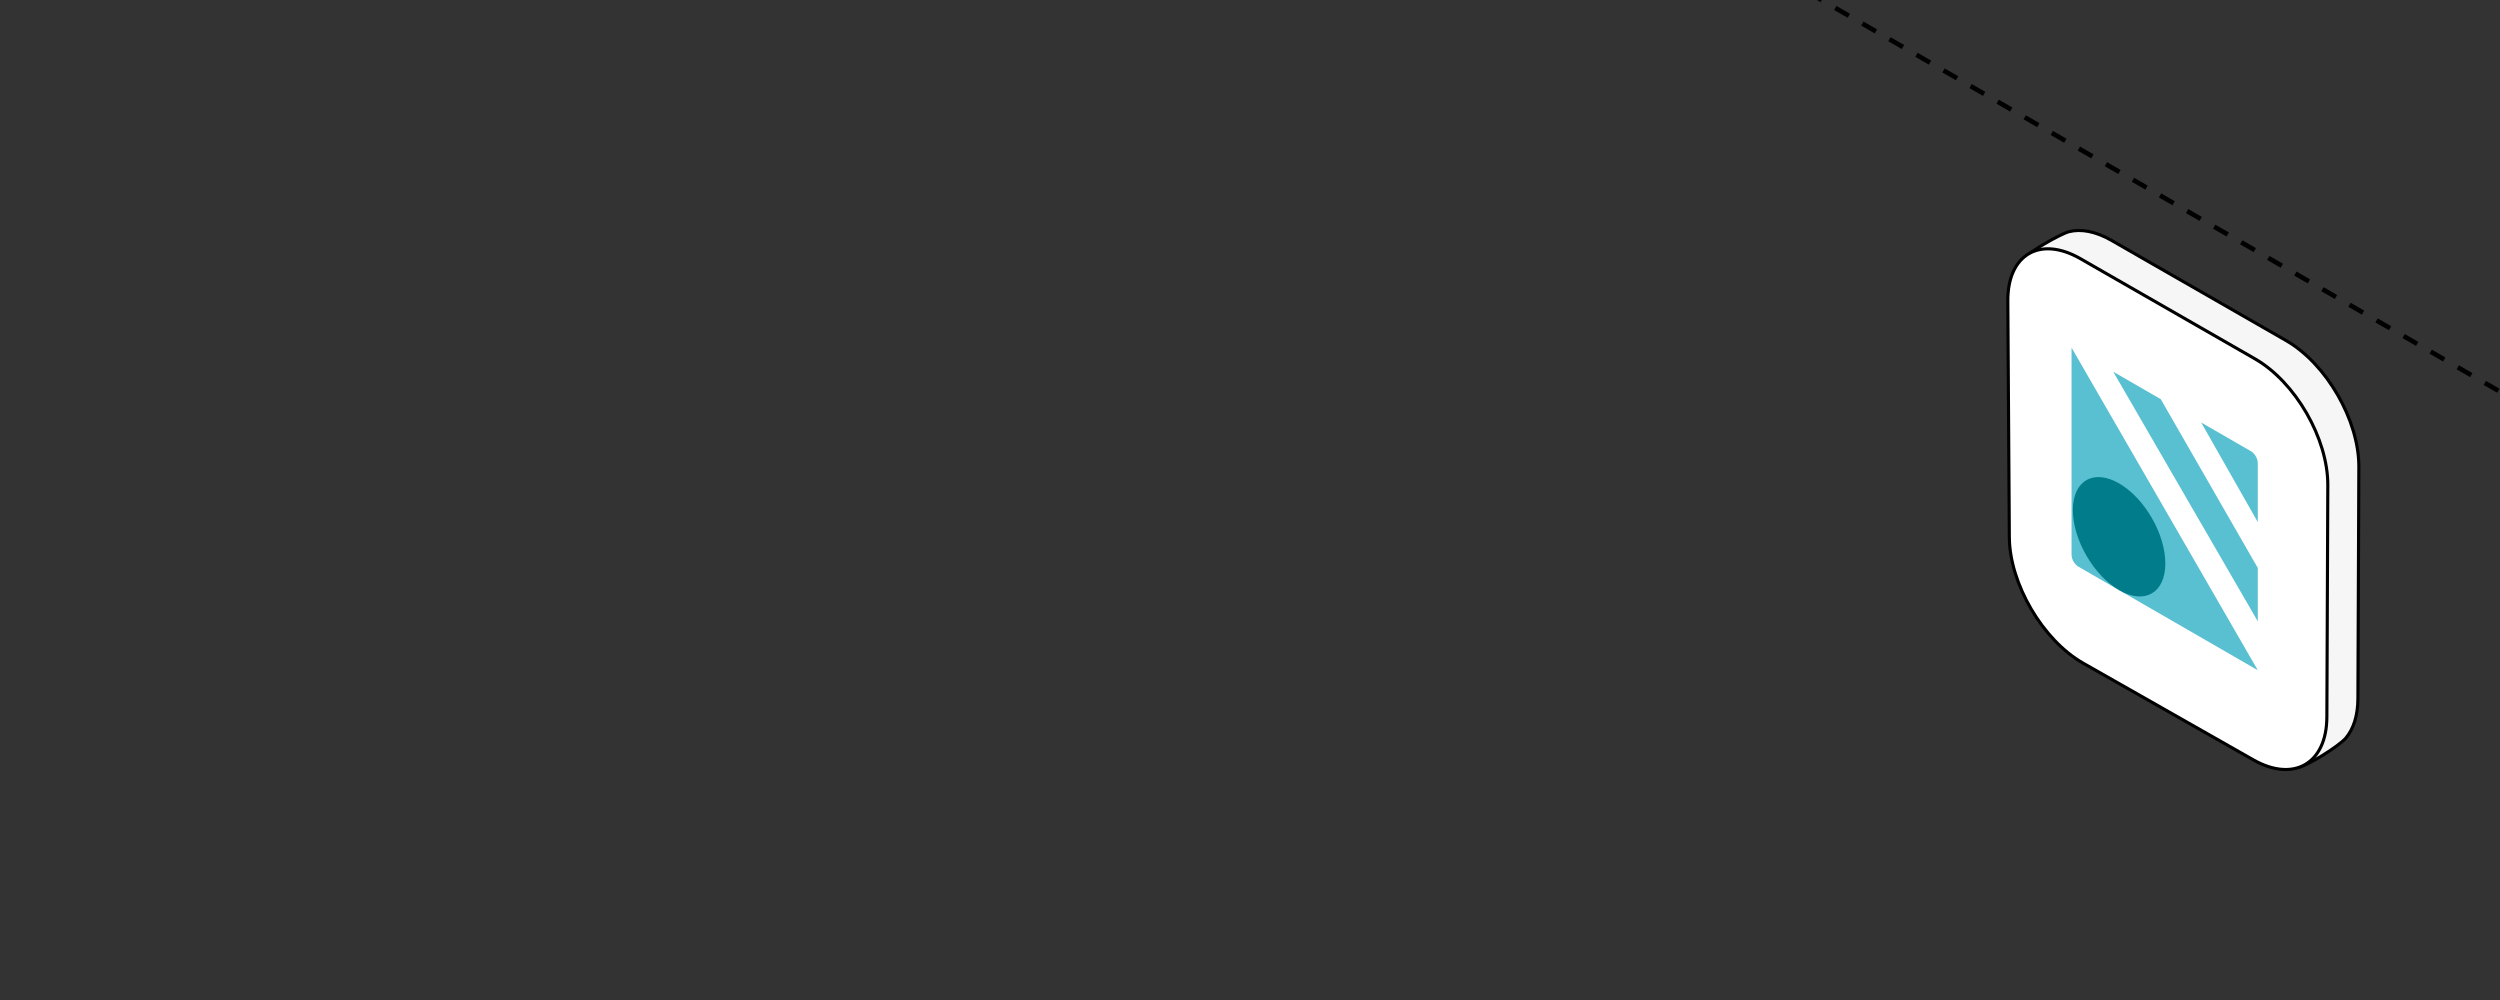 <?xml version="1.0" encoding="UTF-8"?> <svg xmlns="http://www.w3.org/2000/svg" width="320" height="128" viewBox="0 0 320 128" fill="none"><rect x="0" y="0" width="320" height="128" fill="#333333" stroke="none"/><g clip-path="url(#clip0_5438_5583)"><path d="M-257 -282.957L984.626 433.812" stroke="black" stroke-width="0.6" stroke-linejoin="round" stroke-dasharray="2 2"></path><path d="M270.268 30.767L292.611 43.587C297.783 46.554 301.956 53.793 301.932 59.755L301.812 89.442C301.803 91.629 301.229 93.343 300.25 94.492C299.432 95.451 295.257 98.143 293.967 98.258C292.592 98.382 294.075 95.867 292.381 94.905L270.622 82.544C265.438 79.599 261.204 72.379 261.166 66.416L260.973 36.191C260.96 34.179 258.097 34.342 258.917 33.207C259.571 32.303 263.778 29.927 264.82 29.659C266.349 29.267 268.23 29.598 270.268 30.767Z" fill="#F6F6F6" stroke="black" stroke-width="0.4" stroke-miterlimit="10"></path><path d="M266.295 33.113L288.639 45.933C293.811 48.9 297.983 56.139 297.959 62.101L297.839 91.787C297.815 97.75 293.593 100.196 288.409 97.251L266.65 84.89C261.466 81.945 257.232 74.725 257.194 68.762L257 38.536C256.962 32.574 261.123 30.146 266.295 33.113Z" fill="white" stroke="black" stroke-width="0.4" stroke-miterlimit="10"></path><path d="M265.16 44.502L288.998 85.791L266.026 72.528C265.548 72.252 265.16 71.58 265.16 71.028L265.16 44.502Z" fill="#59C0D1"></path><path d="M288.998 79.535L270.495 47.582L276.579 51.095L288.998 72.701L288.998 79.535Z" fill="#59C0D1"></path><path d="M288.998 66.831L281.747 54.078L288.132 57.765C288.61 58.041 288.998 58.713 288.998 59.265L288.998 66.831Z" fill="#59C0D1"></path><path d="M277.163 72.124C277.163 75.898 274.513 77.428 271.245 75.541C267.976 73.654 265.327 69.065 265.327 65.291C265.327 61.517 267.976 59.987 271.245 61.874C274.513 63.761 277.163 68.35 277.163 72.124Z" fill="#017C8B"></path></g><defs><clipPath id="clip0_5438_5583"><rect width="320" height="128" rx="8" fill="white"></rect></clipPath></defs></svg> 